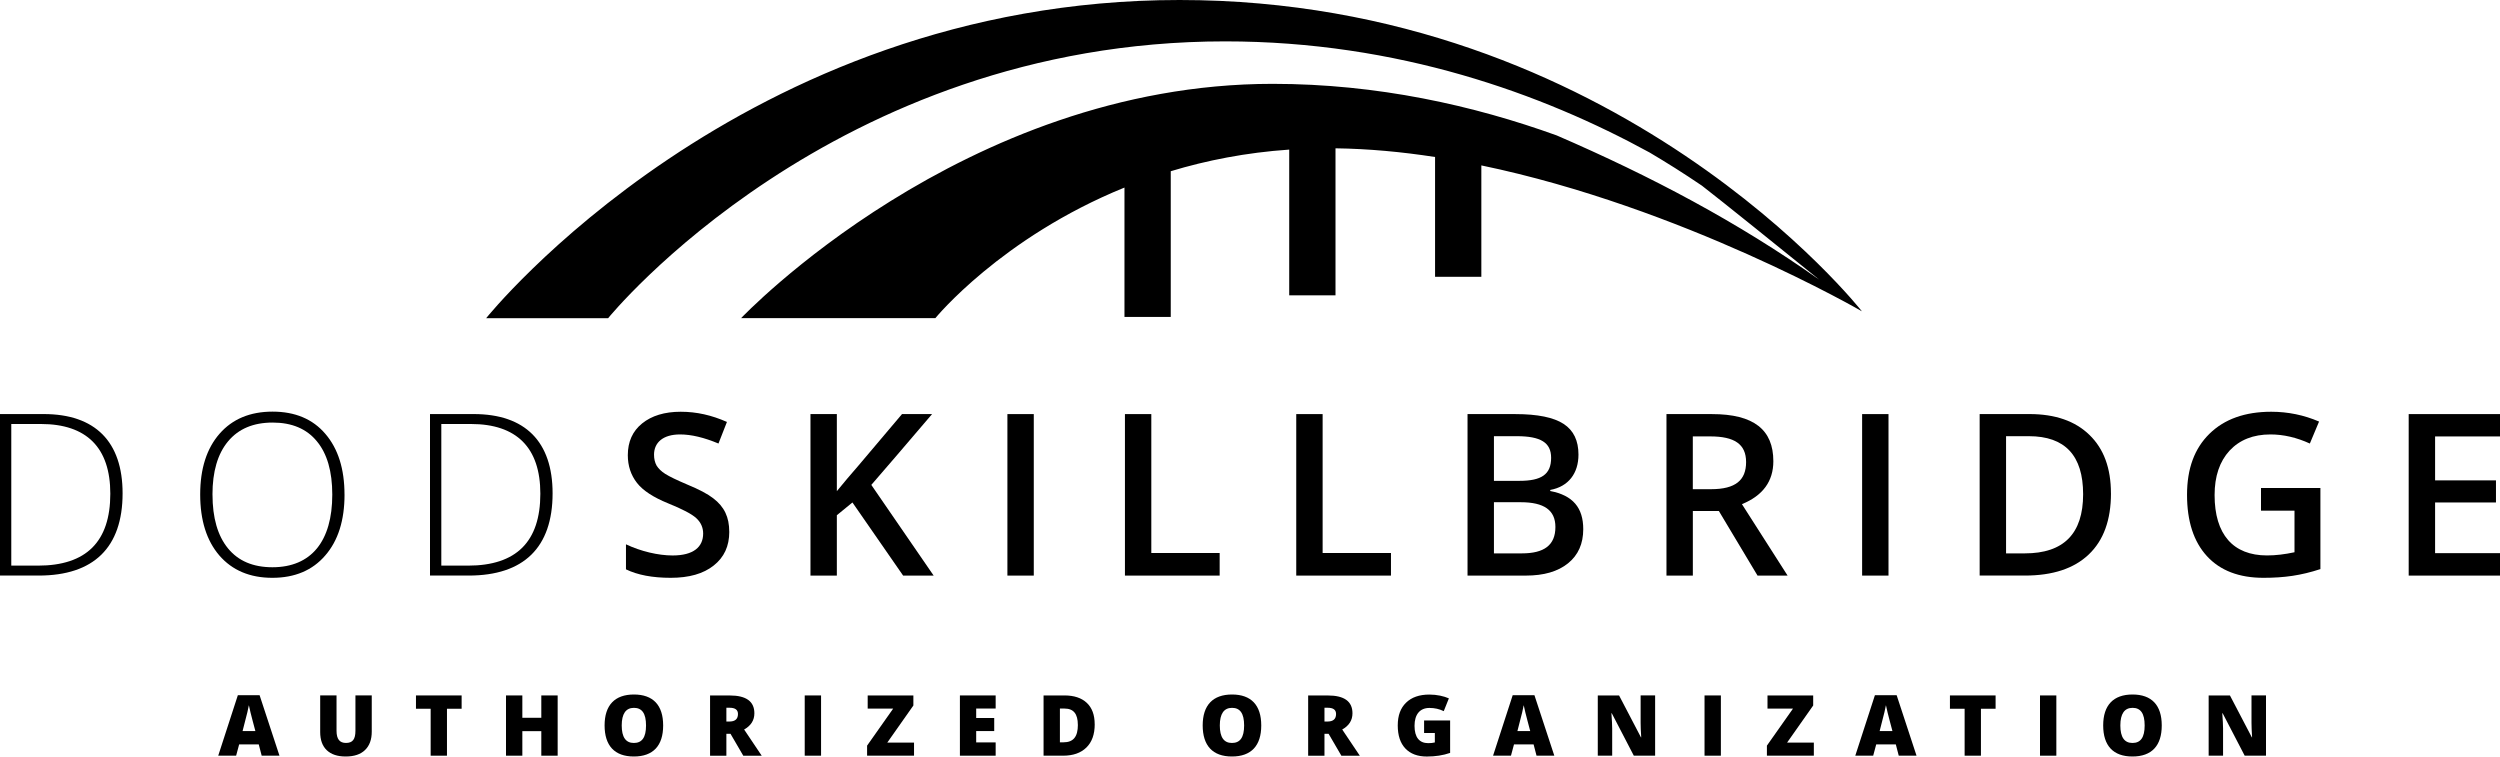 <?xml version="1.0" encoding="UTF-8"?>
<svg id="Layer_1" data-name="Layer 1" xmlns="http://www.w3.org/2000/svg" viewBox="0 0 800 242.09">
  <g>
    <path d="M595.82,99.63S517.77,0,377.45,0s-221.88,101.82-221.88,101.82h39.03S266.42,13.24,392.04,13.24c55.37,0,101.53,16.79,135.83,35.56,5.37,3.17,10.83,6.6,16.74,10.61,6.31,4.87,26.45,21.12,37.53,30.07-26.09-18.44-53.72-33.05-84.01-46.15-26.55-9.58-57.33-16.5-90.88-16.5-99.13,0-170.1,74.98-170.1,74.98h62.16s21-25.73,60.52-41.79v41.4h14.81v-46.63c11.42-3.46,24.07-5.97,37.91-6.92v46.64h14.81v-47.05c10.56.14,21.26,1.14,31.86,2.78v38.33h14.81v-35.64c64.44,13.4,121.8,46.7,121.8,46.7Z"/>
    <g>
      <path d="M39.23,157.87c0,17.32-9.23,26.31-26.86,26.31H0v-51.68h13.98c16.49,0,25.25,8.84,25.25,25.37ZM35.3,157.99c0-14.77-7.62-22.31-22.19-22.31H3.61v45.32h8.56c15.43,0,23.13-7.66,23.13-23.01Z"/>
      <path d="M110.25,158.27c0,8.21-2.04,14.73-6.17,19.48-4.08,4.75-9.74,7.15-16.93,7.15s-12.84-2.4-16.96-7.15c-4.08-4.75-6.13-11.27-6.13-19.52s2.08-14.73,6.2-19.44,9.78-7.07,16.96-7.07,12.84,2.36,16.89,7.11c4.08,4.75,6.13,11.23,6.13,19.44ZM68,158.27c0,7.42,1.65,13.16,4.95,17.2s8.05,6.05,14.22,6.05c12.41,0,19.16-8.29,19.16-23.25,0-7.42-1.65-13.12-4.95-17.08-3.26-3.97-7.97-5.97-14.14-5.97s-10.92,2-14.26,6.01c-3.34,4.01-4.99,9.7-4.99,17.04Z"/>
      <path d="M176.83,157.87c0,17.32-9.23,26.31-26.86,26.31h-12.37v-51.68h13.98c16.49,0,25.25,8.84,25.25,25.37ZM172.91,157.99c0-14.77-7.62-22.31-22.19-22.31h-9.5v45.32h8.56c15.43,0,23.13-7.66,23.13-23.01Z"/>
      <path d="M233.37,170.17c0,4.59-1.65,8.17-4.99,10.8-3.3,2.63-7.89,3.93-13.74,3.93s-10.6-.9-14.33-2.71v-8.01c4.71,2.24,10.33,3.57,14.92,3.57,6.72,0,9.78-2.75,9.78-7.03,0-1.92-.75-3.57-2.2-4.91-1.45-1.34-4.48-2.91-9.03-4.75-4.71-1.92-8.05-4.08-9.97-6.56-1.92-2.47-2.91-5.42-2.91-8.84,0-4.32,1.53-7.7,4.59-10.17s7.19-3.73,12.33-3.73,9.9,1.1,14.8,3.26l-2.71,6.91c-4.59-1.92-8.68-2.91-12.29-2.91-5.46,0-8.33,2.59-8.33,6.48,0,1.37.28,2.51.82,3.49.59.94,1.49,1.85,2.79,2.67,1.3.82,3.65,1.96,6.99,3.38,3.81,1.57,6.56,3.02,8.33,4.4,3.57,2.71,5.14,6.05,5.14,10.72Z"/>
      <path d="M298.78,184.19h-9.78l-16.22-23.4-4.99,4.08v19.32h-8.44v-51.68h8.44v24.66c2.32-2.83,4.59-5.54,6.87-8.13l13.98-16.53h9.62c-9.03,10.6-15.51,18.14-19.44,22.66l19.95,29.02Z"/>
      <path d="M322.37,184.19v-51.68h8.44v51.68h-8.44Z"/>
      <path d="M359.98,184.19v-51.68h8.44v44.45h21.87v7.23h-30.32Z"/>
      <path d="M414.8,184.19v-51.68h8.44v44.45h21.87v7.23h-30.32Z"/>
      <path d="M469.61,132.51h15.32c7.11,0,12.25,1.06,15.43,3.14,3.18,2.08,4.75,5.34,4.75,9.82,0,6.01-3.22,10.25-9.03,11.31v.35c7.23,1.37,10.56,5.34,10.56,12.21,0,4.63-1.61,8.29-4.87,10.92-3.26,2.63-7.74,3.93-13.51,3.93h-18.65v-51.68ZM478.06,153.87h8.13c7.07,0,10.17-2.04,10.17-7.38,0-4.87-3.34-6.91-11-6.91h-7.3v14.29ZM478.06,160.7v16.38h8.95c7.07,0,10.72-2.59,10.72-8.44,0-5.38-3.61-7.93-11.11-7.93h-8.56Z"/>
      <path d="M541.71,163.53v20.66h-8.44v-51.68h14.57c13.35,0,19.63,4.99,19.63,15.08,0,6.4-3.34,11-10.05,13.74l14.61,22.86h-9.62l-12.37-20.66h-8.33ZM541.71,156.54h5.85c7.85,0,11.19-2.91,11.19-8.68s-3.77-8.21-11.47-8.21h-5.58v16.89Z"/>
      <path d="M595.88,184.19v-51.68h8.44v51.68h-8.44Z"/>
      <path d="M675.51,157.87c0,8.52-2.36,15.04-7.11,19.56-4.75,4.52-11.55,6.75-20.46,6.75h-14.45v-51.68h15.94c8.25,0,14.65,2.24,19.2,6.68,4.59,4.44,6.87,10.64,6.87,18.69ZM666.6,158.15c0-12.37-5.77-18.57-17.36-18.57h-7.3v37.5h6.01c12.45,0,18.65-6.32,18.65-18.93Z"/>
      <path d="M723.52,156.15h19.01v25.96c-3.1,1.02-6.09,1.73-8.95,2.16s-5.93.63-9.27.63c-7.81,0-13.86-2.32-18.1-6.95-4.24-4.63-6.36-11.15-6.36-19.6s2.4-14.84,7.15-19.52c4.79-4.71,11.39-7.07,19.79-7.07,5.38,0,10.48,1.06,15.31,3.14l-2.95,7.03c-4.2-1.92-8.4-2.91-12.61-2.91-5.5,0-9.86,1.73-13.08,5.18-3.18,3.46-4.79,8.21-4.79,14.22,0,12.61,5.93,19.32,16.77,19.32,2.75,0,5.69-.35,8.8-1.02v-13.31h-10.72v-7.27Z"/>
      <path d="M800,184.19h-29.22v-51.68h29.22v7.15h-20.77v14.06h19.48v7.07h-19.48v16.22h20.77v7.19Z"/>
    </g>
  </g>
  <g>
    <path d="M83.74,241.82l-.94-3.62h-6.27l-.97,3.62h-5.73l6.28-19.35h6.96l6.36,19.35h-5.7ZM81.72,233.94l-.84-3.16c-.19-.7-.42-1.61-.7-2.72-.28-1.13-.45-1.92-.54-2.4-.07.45-.23,1.19-.47,2.21s-.75,3.05-1.55,6.08h4.1Z"/>
    <path d="M118.96,222.54v11.6c0,2.53-.72,4.48-2.15,5.87-1.42,1.38-3.49,2.07-6.17,2.07s-4.64-.67-6.07-2.01c-1.41-1.35-2.11-3.28-2.11-5.82v-11.72h5.23v11.31c0,2.74,1.04,3.9,3.02,3.9,2.12,0,3.03-1.14,3.03-3.91v-11.3h5.22Z"/>
    <path d="M143.03,241.82h-5.22v-15.02h-4.7v-4.26h14.61v4.26h-4.69v15.02Z"/>
    <path d="M178.45,241.82h-5.23v-7.85h-6.07v7.85h-5.23v-19.28h5.23v7.15h6.07v-7.15h5.23v19.28Z"/>
    <path d="M212.21,232.15c0,6.49-3.22,9.93-9.38,9.93s-9.36-3.46-9.36-9.95,3.28-9.89,9.39-9.89,9.35,3.4,9.35,9.9ZM198.95,232.15c0,3.74,1.29,5.6,3.88,5.6s3.9-1.74,3.9-5.6-1.29-5.64-3.87-5.64-3.91,1.88-3.91,5.64Z"/>
    <path d="M232.44,234.81v7.02h-5.22v-19.28h6.31c5.24,0,7.87,1.9,7.87,5.7,0,2.24-1.1,3.97-3.28,5.19l5.63,8.39h-5.9l-4.09-7.02h-1.32ZM232.44,230.89h.97c1.83,0,2.74-.81,2.74-2.42,0-1.33-.89-1.99-2.68-1.99h-1.03v4.41Z"/>
    <path d="M257.51,241.82v-19.28h5.23v19.28h-5.23Z"/>
    <path d="M292.49,241.82h-15.02v-3.22l8.35-11.85h-8.16v-4.2h14.62v3.21l-8.35,11.87h8.56v4.2Z"/>
    <path d="M318.61,241.82h-11.44v-19.28h11.44v4.19h-6.23v3.03h5.77v4.18h-5.77v3.63h6.23v4.25Z"/>
    <path d="M350.31,231.77c0,3.22-.89,5.7-2.67,7.44s-4.25,2.61-7.46,2.61h-6.24v-19.28h6.68c3.09,0,5.46.79,7.15,2.37s2.53,3.87,2.53,6.86ZM344.91,231.96c0-3.53-1.38-5.22-4.23-5.22h-1.51v10.8h1.16c3.16,0,4.59-1.82,4.59-5.58Z"/>
    <path d="M403.6,232.15c0,6.49-3.22,9.93-9.38,9.93s-9.36-3.46-9.36-9.95,3.28-9.89,9.39-9.89,9.35,3.4,9.35,9.9ZM390.34,232.15c0,3.74,1.29,5.6,3.88,5.6s3.9-1.74,3.9-5.6-1.29-5.64-3.87-5.64-3.91,1.88-3.91,5.64Z"/>
    <path d="M423.83,234.81v7.02h-5.22v-19.28h6.31c5.24,0,7.87,1.9,7.87,5.7,0,2.24-1.1,3.97-3.28,5.19l5.63,8.39h-5.9l-4.09-7.02h-1.32ZM423.83,230.89h.97c1.83,0,2.74-.81,2.74-2.42,0-1.33-.89-1.99-2.68-1.99h-1.03v4.41Z"/>
    <path d="M455.72,230.54h8.32v10.39c-2.26.78-4.73,1.16-7.44,1.16-2.97,0-5.26-.86-6.89-2.58-1.63-1.73-2.43-4.19-2.43-7.37s.88-5.54,2.65-7.27c1.77-1.74,4.26-2.61,7.47-2.61,2.42,0,4.64.51,6.24,1.22l-1.64,4.09c-1.39-.69-2.92-1.03-4.57-1.03-3.05,0-4.78,2.04-4.78,5.73s1.55,5.54,4.38,5.54c.78,0,1.48-.07,2.12-.23v-3.02h-3.44v-4.01Z"/>
    <path d="M491.69,241.82l-.94-3.62h-6.27l-.97,3.62h-5.73l6.28-19.35h6.96l6.36,19.35h-5.7ZM489.67,233.94l-.84-3.16c-.19-.7-.42-1.61-.7-2.72-.28-1.13-.45-1.92-.54-2.4-.07.45-.23,1.19-.47,2.21s-.75,3.05-1.55,6.08h4.1Z"/>
    <path d="M529.65,241.82h-6.83l-7.05-13.58h-.12c.16,2.14.25,3.77.25,4.89v8.69h-4.61v-19.28h6.81l7,13.4h.09c-.13-1.95-.19-3.5-.19-4.69v-8.72h4.64v19.28Z"/>
    <path d="M545.45,241.82v-19.28h5.23v19.28h-5.23Z"/>
    <path d="M580.43,241.82h-15.02v-3.22l8.35-11.85h-8.16v-4.2h14.62v3.21l-8.35,11.87h8.56v4.2Z"/>
    <path d="M607.6,241.82l-.94-3.62h-6.27l-.97,3.62h-5.73l6.28-19.35h6.96l6.36,19.35h-5.7ZM605.58,233.94l-.84-3.16c-.19-.7-.42-1.61-.7-2.72-.28-1.13-.45-1.92-.54-2.4-.07.45-.23,1.19-.47,2.21s-.75,3.05-1.55,6.08h4.1Z"/>
    <path d="M633.9,241.82h-5.22v-15.02h-4.7v-4.26h14.61v4.26h-4.69v15.02Z"/>
    <path d="M652.8,241.82v-19.28h5.23v19.28h-5.23Z"/>
    <path d="M691.76,232.15c0,6.49-3.22,9.93-9.38,9.93s-9.36-3.46-9.36-9.95,3.28-9.89,9.39-9.89,9.35,3.4,9.35,9.9ZM678.51,232.15c0,3.74,1.29,5.6,3.88,5.6s3.9-1.74,3.9-5.6-1.29-5.64-3.87-5.64-3.91,1.88-3.91,5.64Z"/>
    <path d="M725.13,241.82h-6.83l-7.05-13.58h-.12c.16,2.14.25,3.77.25,4.89v8.69h-4.61v-19.28h6.81l7,13.4h.09c-.13-1.95-.19-3.5-.19-4.69v-8.72h4.64v19.28Z"/>
  </g>
</svg>